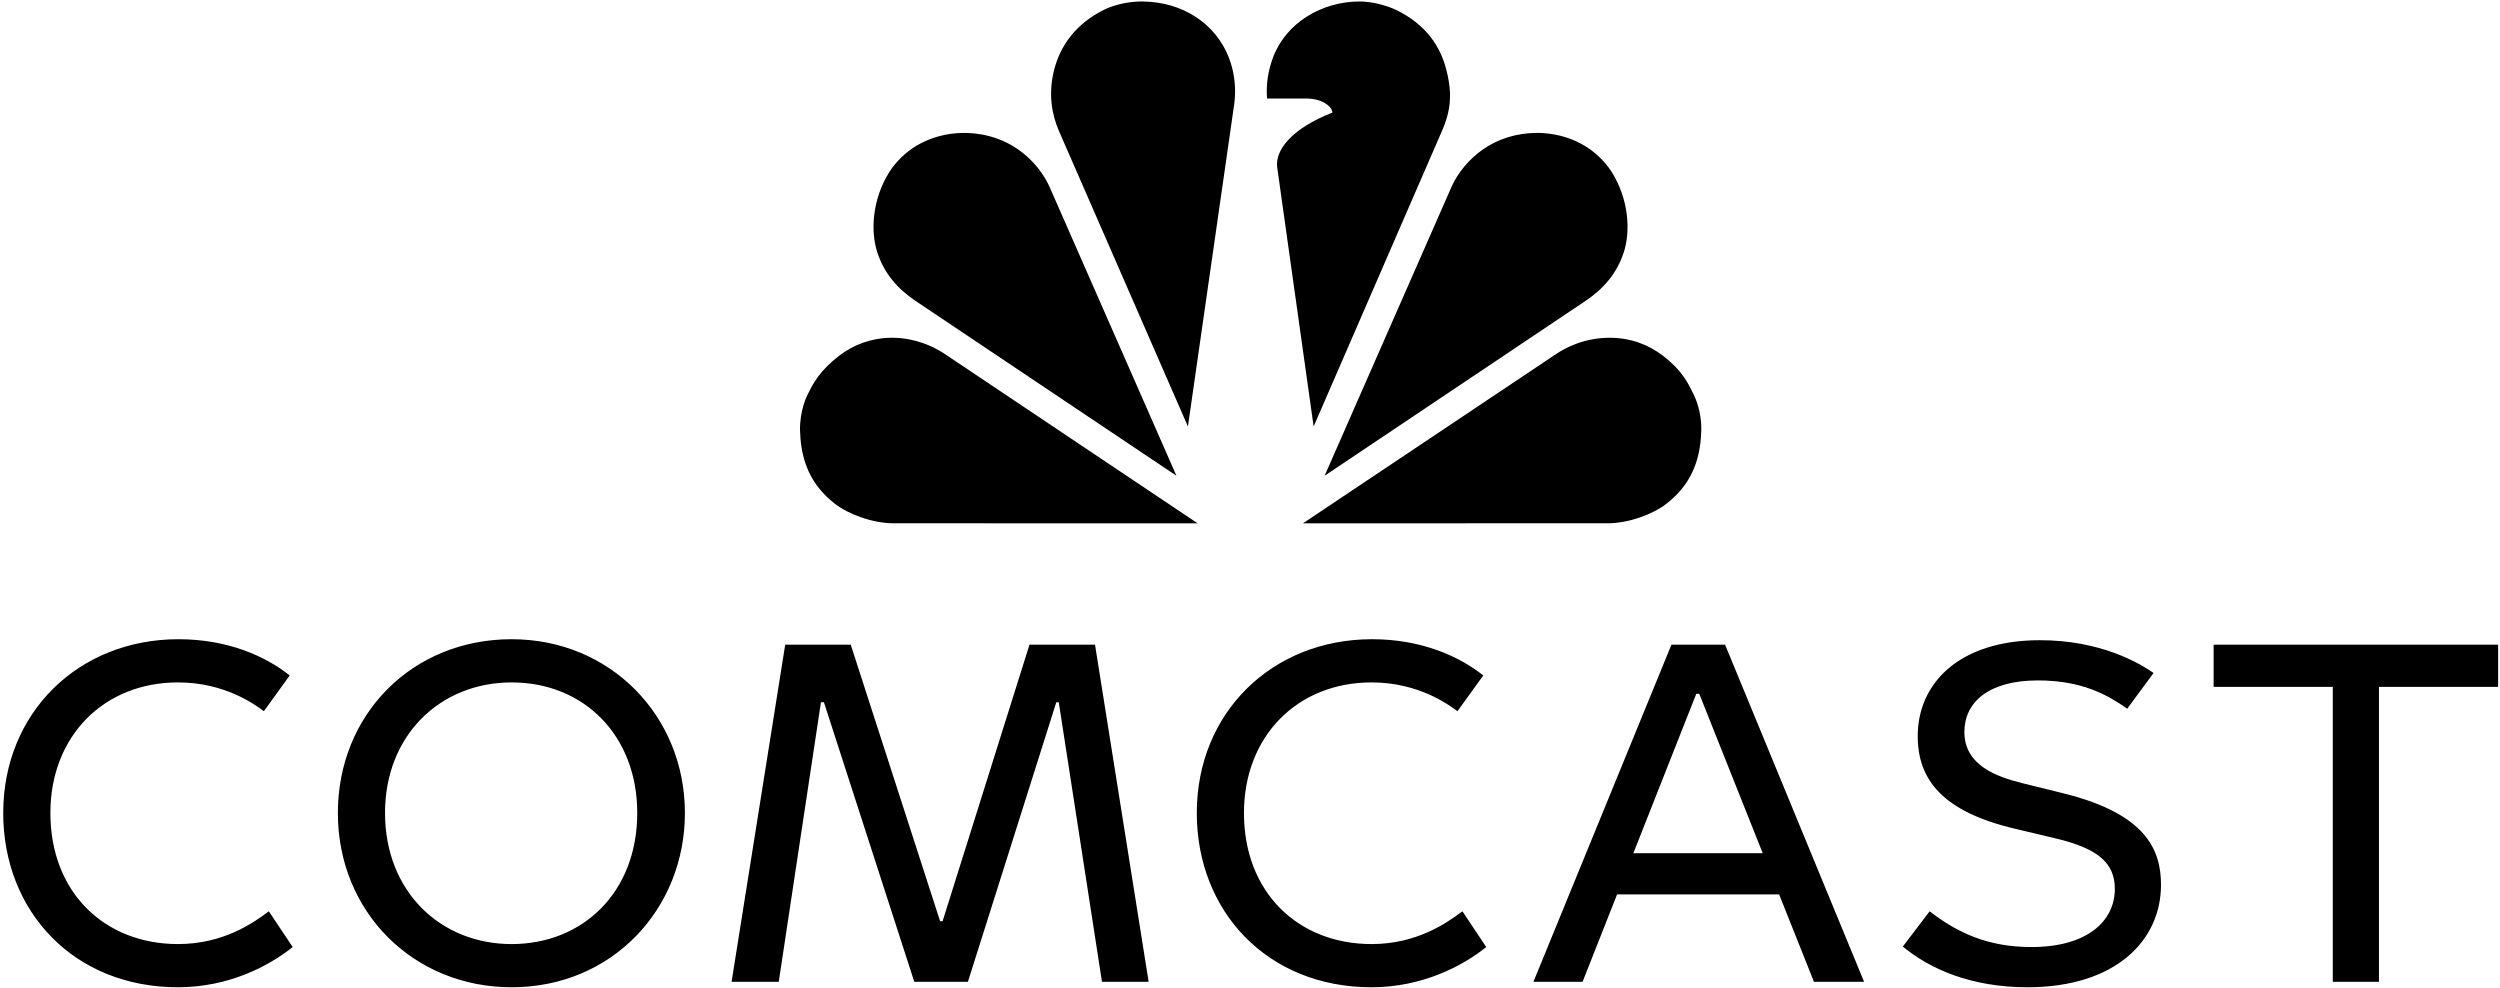 <svg width="686" height="271" viewBox="0 0 686 271" fill="none" xmlns="http://www.w3.org/2000/svg">
<path d="M140.394 175.4C167.473 175.4 187.94 196.471 187.94 223.085C187.94 249.334 168.067 270.905 140.394 270.905C113.419 270.905 92.71 250.235 92.71 223.085C92.71 196.146 112.994 175.4 140.394 175.4ZM376.492 175.4C389.993 175.4 400.368 180.053 407.01 185.345L399.925 195.155C397.501 193.351 389.264 187.253 376.356 187.253C355.979 187.253 341.343 202.031 341.343 223.085C341.343 244.926 356.251 259.052 376.356 259.052C388.682 259.052 396.862 253.381 401.288 250.06L407.827 259.869C401.393 265.035 390.328 270.905 376.356 270.905C347.657 270.905 328.4 249.983 328.399 223.085C328.399 195.548 349.069 175.4 376.492 175.4ZM48.975 175.401C62.476 175.401 72.852 180.054 79.493 185.346L72.408 195.156C69.985 193.351 61.747 187.254 48.84 187.253C28.462 187.253 13.826 202.031 13.826 223.085C13.826 244.927 28.734 259.052 48.839 259.052C61.165 259.052 69.346 253.382 73.772 250.061L80.311 259.869C73.876 265.035 62.812 270.904 48.839 270.904C20.14 270.905 0.883 249.983 0.883 223.085C0.883 195.548 21.552 175.401 48.975 175.401ZM559.736 175.673C576.431 175.673 587.029 181.94 590.936 184.666L583.714 194.474C578.52 190.84 571.551 186.709 559.191 186.708C545.693 186.708 539.027 192.675 539.027 200.877C539.027 210.014 547.905 213.156 554.968 214.911C558.147 215.701 564.602 217.28 566.548 217.772C588.861 223.412 592.979 233.139 592.979 242.839C592.978 257.966 580.64 270.904 556.33 270.904C540.83 270.904 529.525 265.875 522.134 259.733L529.491 250.06C537.053 255.909 545.414 259.869 557.42 259.869C572.816 259.869 580.308 252.694 580.309 243.93C580.309 236.886 575.838 232.836 563.96 230.033C560.328 229.164 556.695 228.301 553.061 227.444C533.004 222.739 526.222 213.925 526.222 201.966C526.222 187.612 537.484 175.673 559.736 175.673ZM233.443 176.899L257.967 252.785H258.647L282.49 176.899H300.473L315.187 269.406H302.38L290.526 192.704H289.846L265.595 269.406H250.882L226.086 192.704H225.268L213.688 269.406H200.746L215.46 176.899H233.443ZM511.507 269.406H497.747L488.197 245.427H443.728L434.26 269.406H420.772L458.646 176.899H473.36L511.507 269.406ZM685.483 176.899V188.48H652.786V269.406H640.116V188.48H607.419V176.899H685.483ZM140.394 187.253C120.848 187.253 105.652 201.687 105.652 223.085C105.653 244.614 120.848 259.052 140.394 259.052C159.867 259.052 174.861 244.905 174.861 223.085H174.862C174.862 201.793 160.212 187.253 140.394 187.253ZM448.192 234.12H483.693L466.276 190.388H465.459L448.192 234.12ZM245.597 92.695C248.502 92.79 251.09 93.383 253.267 94.149C253.578 94.258 253.88 94.371 254.174 94.487C254.909 94.775 255.59 95.079 256.212 95.384C257.456 95.995 258.467 96.609 259.21 97.106L262.245 99.139L328.632 143.598L245.213 143.592C239.472 143.592 232.761 141.12 229.006 138.162C223.912 134.147 220.91 129.207 219.9 122.473C219.898 122.474 219.897 122.475 219.897 122.475C219.886 122.398 219.876 122.32 219.865 122.243C219.854 122.166 219.843 122.089 219.833 122.011C219.822 121.929 219.812 121.847 219.802 121.765C219.77 121.516 219.74 121.264 219.714 121.009C219.704 120.919 219.695 120.829 219.687 120.739C219.676 120.628 219.666 120.517 219.656 120.406C219.589 119.641 219.547 118.874 219.528 118.105C219.496 116.887 219.584 115.595 219.782 114.305C219.848 113.875 219.927 113.445 220.017 113.017C220.062 112.804 220.109 112.591 220.16 112.379C220.262 111.956 220.375 111.536 220.5 111.124C220.625 110.711 220.761 110.305 220.907 109.91C221.127 109.316 221.371 108.745 221.639 108.205C222.215 107.039 222.83 105.831 223.648 104.564C223.921 104.142 224.216 103.713 224.54 103.277C225.837 101.532 227.594 99.672 230.205 97.656C234.109 94.639 238.984 92.761 244.439 92.684C244.616 92.682 244.792 92.681 244.97 92.682L245.597 92.695ZM441.702 92.681C447.372 92.681 452.339 94.541 456.37 97.655C461.59 101.688 463.186 105.096 464.724 108.204C466.149 111.086 466.919 114.856 466.834 118.104C466.597 127.145 463.493 133.324 457.356 138.161C453.602 141.119 446.891 143.591 441.149 143.591L357.537 143.597L427.056 97.105C429.434 95.515 434.611 92.681 441.702 92.681ZM265.181 36.474C266.575 36.505 267.965 36.644 269.334 36.889C269.638 36.944 269.941 37.003 270.243 37.068C273.563 37.782 276.732 39.128 279.491 41.081C282.779 43.41 285.663 46.634 287.505 50.248C287.632 50.497 287.754 50.748 287.871 51.001C287.929 51.127 287.986 51.253 288.042 51.38L303.03 85.503H303.031V85.504L322.816 130.547L251.24 82.58C246.471 79.383 242.65 75.185 240.708 69.183C238.883 63.541 239.255 54.751 244.091 47.109C245.829 44.363 248.603 41.721 251.356 40.059C255.261 37.703 259.755 36.525 264.25 36.47C264.56 36.466 264.871 36.467 265.181 36.474ZM421.577 36.468C421.883 36.467 422.19 36.469 422.496 36.478C424.252 36.529 426.004 36.753 427.718 37.151C427.922 37.198 428.126 37.248 428.329 37.3C429.677 37.648 430.997 38.105 432.274 38.673C432.365 38.714 432.456 38.755 432.547 38.796C433.363 39.171 434.161 39.592 434.936 40.059C435.191 40.213 435.446 40.378 435.701 40.548C435.761 40.588 435.821 40.628 435.881 40.669C435.968 40.728 436.055 40.79 436.142 40.851C436.217 40.904 436.293 40.958 436.368 41.012C436.463 41.081 436.558 41.151 436.653 41.222C436.702 41.259 436.751 41.296 436.8 41.334C436.916 41.422 437.032 41.511 437.147 41.602C437.182 41.629 437.216 41.657 437.25 41.684C437.358 41.77 437.465 41.857 437.571 41.946C437.631 41.995 437.69 42.045 437.749 42.095C438.04 42.341 438.327 42.594 438.607 42.855L438.675 42.917H438.674C440.039 44.195 441.269 45.637 442.201 47.109C447.037 54.751 447.408 63.541 445.583 69.183C443.641 75.185 439.82 79.383 435.051 82.58L363.476 130.547L397.104 53.984L397.104 53.985L398.248 51.38C400.036 47.31 403.171 43.651 406.799 41.081C411.063 38.062 416.306 36.495 421.575 36.468H421.577ZM313.756 0.411C324.564 0.592 333.495 6.468 337.127 15.623C337.508 16.583 337.825 17.568 338.084 18.569C338.939 21.877 339.129 25.363 338.644 28.742L332.02 74.877H332.018L325.966 117.029L290.607 36.015C288.655 31.54 287.556 25.806 289.258 19.156C290.861 12.891 294.876 6.562 303.333 2.486C306.107 1.226 309.561 0.501 312.632 0.416C312.836 0.41 313.039 0.407 313.24 0.407L313.756 0.411ZM373.089 0.407C375.701 0.407 378.656 1.018 381.259 1.968C381.659 2.114 382.051 2.269 382.433 2.43C382.623 2.511 382.811 2.593 382.996 2.677C391.453 6.754 395.277 12.892 396.88 19.156C397.465 21.442 397.79 23.483 397.87 25.398C397.885 25.746 397.891 26.09 397.89 26.43C397.878 28.644 397.527 30.713 396.854 32.834C396.544 33.813 396.166 34.803 395.722 35.824L386.485 57.093L360.46 117.028L350.471 45.98C349.811 41.281 354.325 35.307 365.609 30.897C365.609 29.388 363.067 27.177 358.856 27.041L358.443 27.035H347.673C347.38 23.067 347.966 19.346 349.376 15.623C352.922 6.267 362.706 0.407 373.089 0.407Z" fill="black"/>
</svg>
